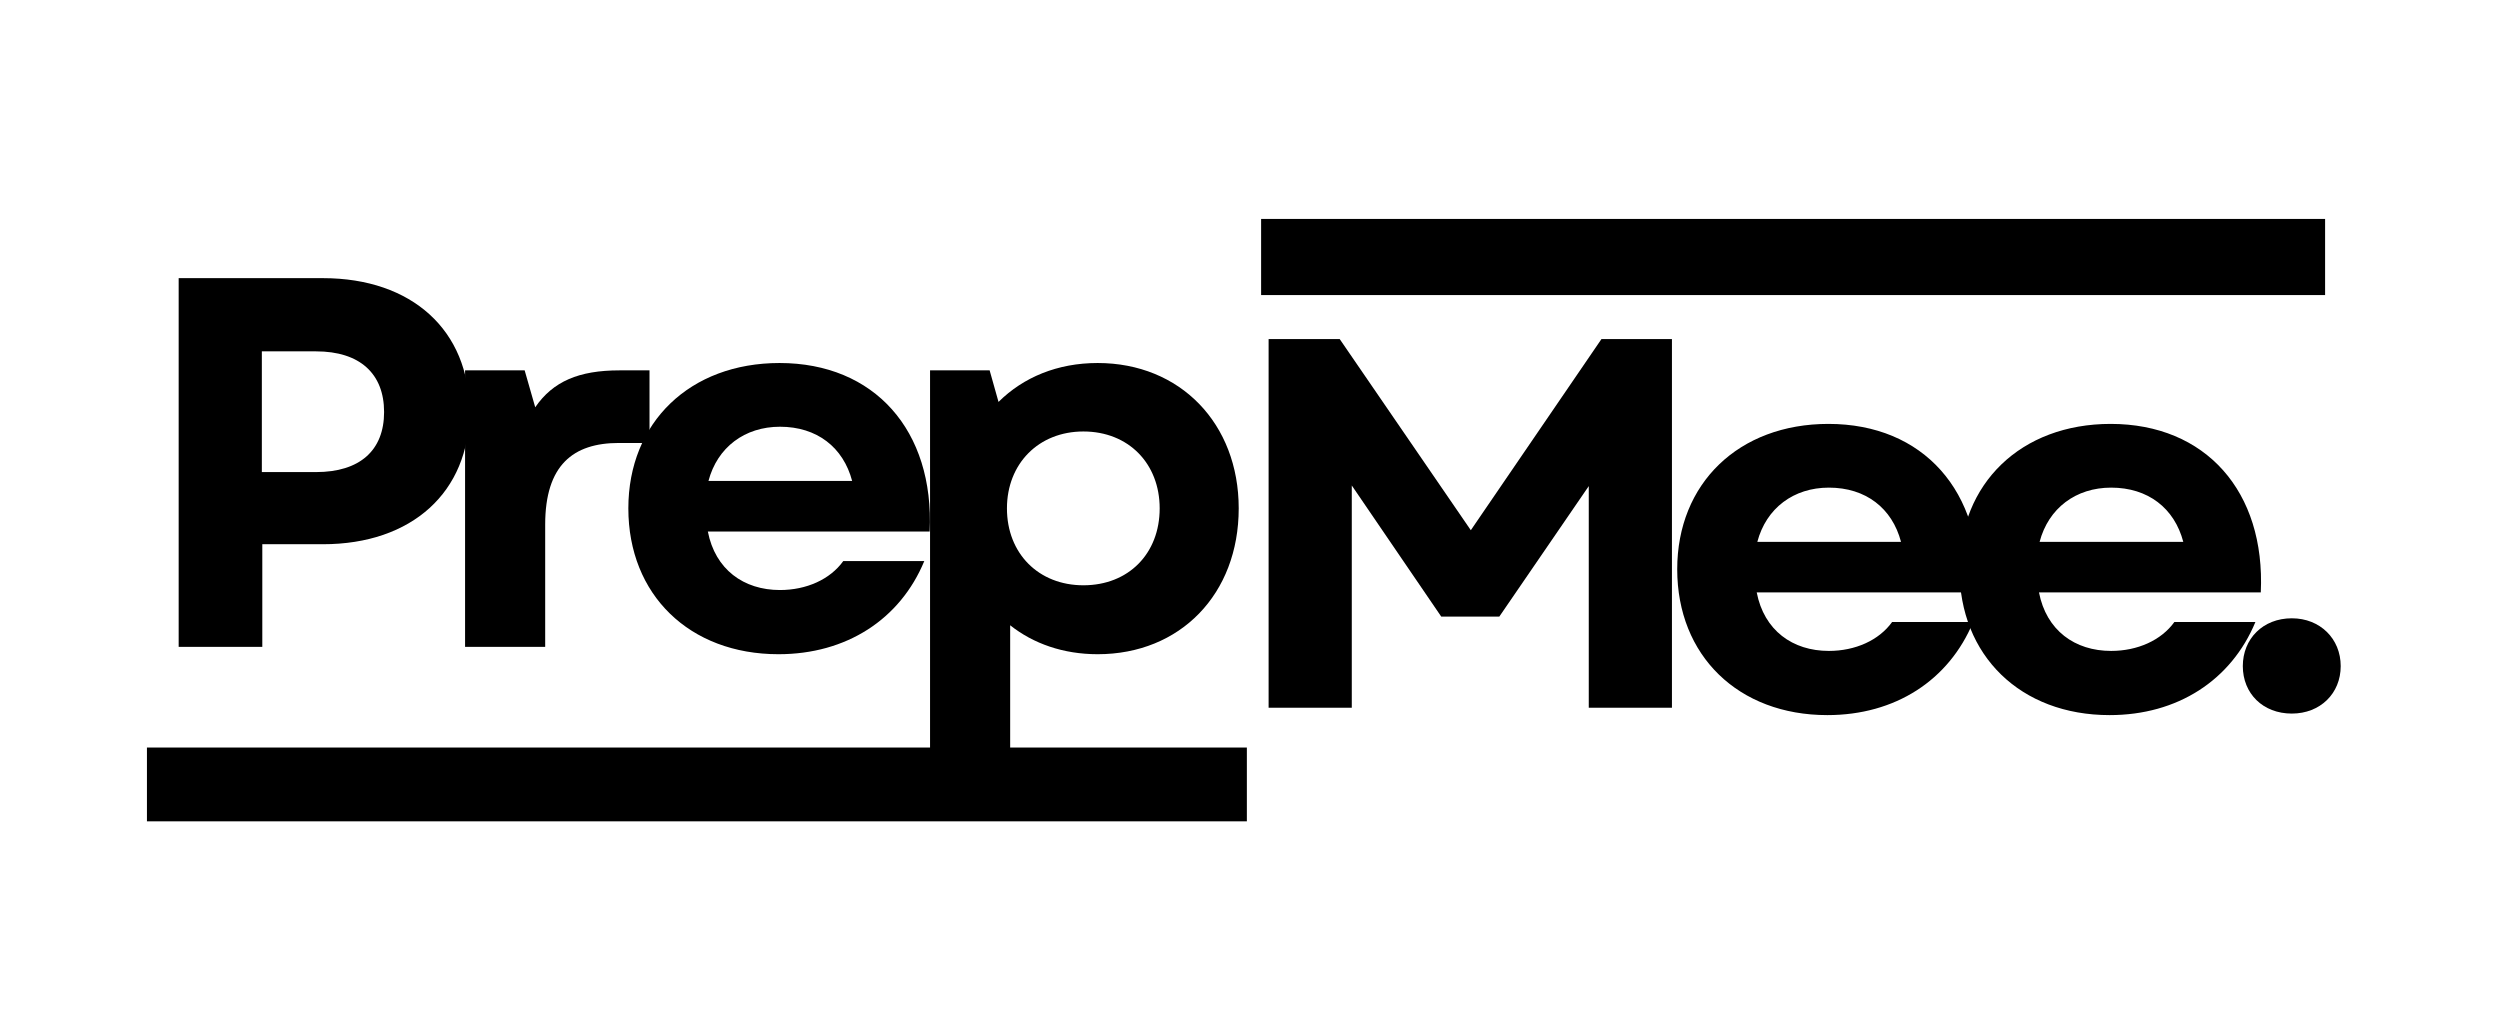 <svg xmlns="http://www.w3.org/2000/svg" xmlns:xlink="http://www.w3.org/1999/xlink" width="340" zoomAndPan="magnify" viewBox="0 0 255 103.5" height="138" preserveAspectRatio="xMidYMid meet" version="1.0"><defs><g/><clipPath id="e99e1d133b"><path d="M 14.988 76.25 L 127.18 76.25 L 127.18 83.773 L 14.988 83.773 Z M 14.988 76.25 " clip-rule="nonzero"/></clipPath><clipPath id="5624b06d85"><path d="M 128.633 22.332 L 237.172 22.332 L 237.172 30.098 L 128.633 30.098 Z M 128.633 22.332 " clip-rule="nonzero"/></clipPath></defs><g clip-path="url(#e99e1d133b)"><path fill="#000000" d="M 14.988 76.25 L 127.191 76.25 L 127.191 83.773 L 14.988 83.773 Z M 14.988 76.25 " fill-opacity="1" fill-rule="nonzero"/></g><g clip-path="url(#5624b06d85)"><path fill="#000000" d="M 128.633 22.332 L 237.16 22.332 L 237.16 30.098 L 128.633 30.098 Z M 128.633 22.332 " fill-opacity="1" fill-rule="nonzero"/></g><g fill="#000000" fill-opacity="1"><g transform="translate(13.708, 65.98)"><g><path d="M 4.516 0 L 13.047 0 L 13.047 -10.469 L 19.234 -10.469 C 28.312 -10.469 34.172 -15.797 34.172 -24.016 C 34.172 -32.281 28.312 -37.609 19.234 -37.609 L 4.516 -37.609 Z M 13 -17.828 L 13 -30.141 L 18.531 -30.141 C 22.984 -30.141 25.469 -27.875 25.469 -23.953 C 25.469 -20.031 22.984 -17.828 18.531 -17.828 Z M 13 -17.828 "/></g></g></g><g fill="#000000" fill-opacity="1"><g transform="translate(43.359, 65.98)"><g><path d="M 4.078 0 L 12.25 0 L 12.25 -12.469 C 12.25 -18.531 15.094 -20.797 19.766 -20.797 L 22.891 -20.797 L 22.891 -28.203 L 19.828 -28.203 C 15.688 -28.203 13.047 -27.078 11.234 -24.438 L 10.156 -28.203 L 4.078 -28.203 Z M 4.078 0 "/></g></g></g><g fill="#000000" fill-opacity="1"><g transform="translate(61.997, 65.98)"><g><path d="M 17.406 0.75 C 24.328 0.75 29.812 -2.797 32.281 -8.75 L 24.016 -8.75 C 22.672 -6.875 20.25 -5.797 17.562 -5.797 C 13.859 -5.797 10.953 -7.891 10.203 -11.766 L 32.828 -11.766 C 33.312 -22.078 27.188 -28.953 17.516 -28.953 C 8.375 -28.953 2.094 -22.891 2.094 -14.125 C 2.094 -5.312 8.328 0.75 17.406 0.75 Z M 10.266 -16.922 C 11.172 -20.359 13.969 -22.453 17.562 -22.453 C 21.328 -22.453 24.016 -20.359 24.922 -16.922 Z M 10.266 -16.922 "/></g></g></g><g fill="#000000" fill-opacity="1"><g transform="translate(90.787, 65.98)"><g><path d="M 21.172 0.75 C 29.594 0.75 35.562 -5.375 35.562 -14.125 C 35.562 -22.781 29.594 -28.953 21.172 -28.953 C 17.078 -28.953 13.594 -27.5 11.062 -24.984 L 10.156 -28.203 L 4.078 -28.203 L 4.078 10.75 L 12.25 10.75 L 12.25 -2.203 C 14.609 -0.328 17.672 0.75 21.172 0.75 Z M 11.922 -14.125 C 11.922 -18.688 15.156 -21.969 19.719 -21.969 C 24.328 -21.969 27.5 -18.688 27.5 -14.125 C 27.5 -9.516 24.328 -6.281 19.719 -6.281 C 15.156 -6.281 11.922 -9.516 11.922 -14.125 Z M 11.922 -14.125 "/></g></g></g><g fill="#000000" fill-opacity="1"><g transform="translate(124.882, 72.191)"><g><path d="M 4.516 0 L 13 0 L 13 -22.672 L 22.125 -9.297 L 28.047 -9.297 L 37.172 -22.609 L 37.172 0 L 45.656 0 L 45.656 -37.609 L 38.469 -37.609 L 25.141 -18.109 L 11.766 -37.609 L 4.516 -37.609 Z M 4.516 0 "/></g></g></g><g fill="#000000" fill-opacity="1"><g transform="translate(168.982, 72.191)"><g><path d="M 17.406 0.75 C 24.328 0.75 29.812 -2.797 32.281 -8.75 L 24.016 -8.75 C 22.672 -6.875 20.25 -5.797 17.562 -5.797 C 13.859 -5.797 10.953 -7.891 10.203 -11.766 L 32.828 -11.766 C 33.312 -22.078 27.188 -28.953 17.516 -28.953 C 8.375 -28.953 2.094 -22.891 2.094 -14.125 C 2.094 -5.312 8.328 0.75 17.406 0.75 Z M 10.266 -16.922 C 11.172 -20.359 13.969 -22.453 17.562 -22.453 C 21.328 -22.453 24.016 -20.359 24.922 -16.922 Z M 10.266 -16.922 "/></g></g></g><g fill="#000000" fill-opacity="1"><g transform="translate(197.773, 72.191)"><g><path d="M 17.406 0.75 C 24.328 0.75 29.812 -2.797 32.281 -8.75 L 24.016 -8.75 C 22.672 -6.875 20.25 -5.797 17.562 -5.797 C 13.859 -5.797 10.953 -7.891 10.203 -11.766 L 32.828 -11.766 C 33.312 -22.078 27.188 -28.953 17.516 -28.953 C 8.375 -28.953 2.094 -22.891 2.094 -14.125 C 2.094 -5.312 8.328 0.75 17.406 0.75 Z M 10.266 -16.922 C 11.172 -20.359 13.969 -22.453 17.562 -22.453 C 21.328 -22.453 24.016 -20.359 24.922 -16.922 Z M 10.266 -16.922 "/></g></g></g><g fill="#000000" fill-opacity="1"><g transform="translate(226.564, 72.191)"><g><path d="M 7.203 0.594 C 10.094 0.594 12.188 -1.453 12.188 -4.25 C 12.188 -7.031 10.094 -9.125 7.203 -9.125 C 4.25 -9.125 2.203 -7.031 2.203 -4.25 C 2.203 -1.453 4.25 0.594 7.203 0.594 Z M 7.203 0.594 "/></g></g></g></svg>